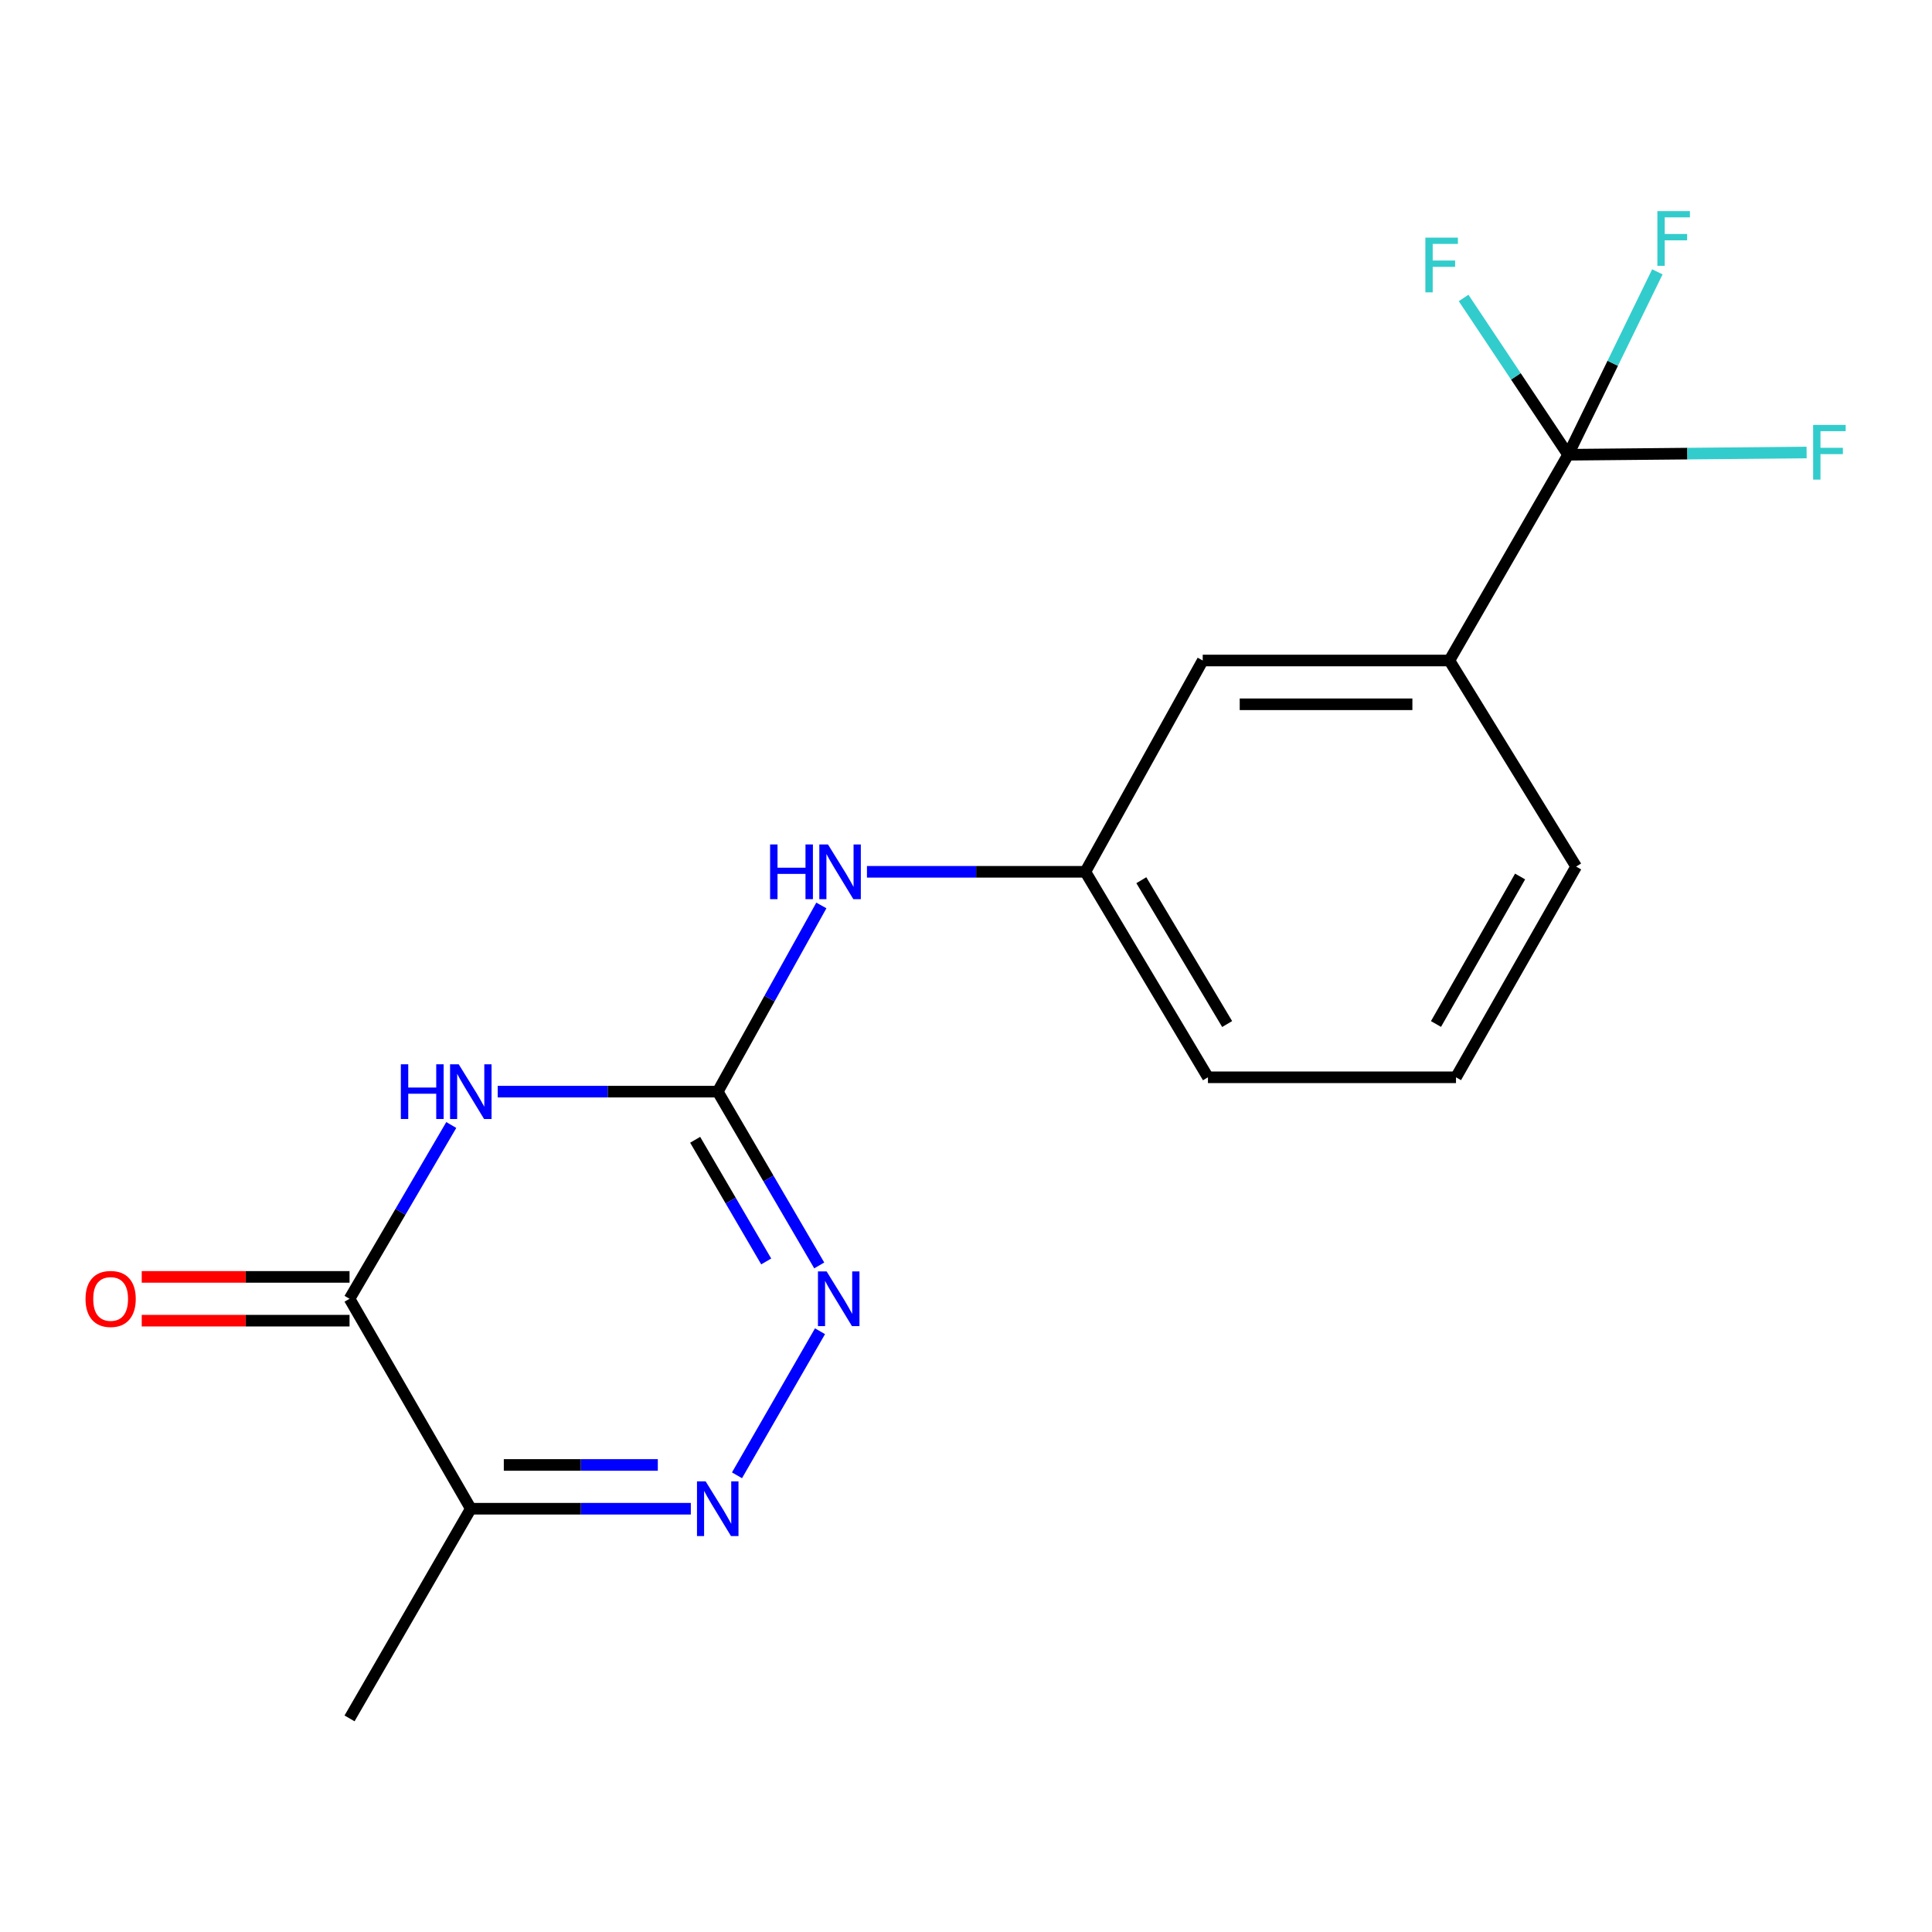 <?xml version='1.0' encoding='iso-8859-1'?>
<svg version='1.1' baseProfile='full'
              xmlns='http://www.w3.org/2000/svg'
                      xmlns:rdkit='http://www.rdkit.org/xml'
                      xmlns:xlink='http://www.w3.org/1999/xlink'
                  xml:space='preserve'
width='1000px' height='1000px' viewBox='0 0 1000 1000'>
<!-- END OF HEADER -->
<rect style='opacity:1.0;fill:#FFFFFF;stroke:none' width='1000' height='1000' x='0' y='0'> </rect>
<path class='bond-0' d='M 257.625,565.033 L 314.563,565.033' style='fill:none;fill-rule:evenodd;stroke:#0000FF;stroke-width:6px;stroke-linecap:butt;stroke-linejoin:miter;stroke-opacity:1' />
<path class='bond-0' d='M 314.563,565.033 L 371.501,565.033' style='fill:none;fill-rule:evenodd;stroke:#000000;stroke-width:6px;stroke-linecap:butt;stroke-linejoin:miter;stroke-opacity:1' />
<path class='bond-1' d='M 233.582,582.299 L 207.253,627.274' style='fill:none;fill-rule:evenodd;stroke:#0000FF;stroke-width:6px;stroke-linecap:butt;stroke-linejoin:miter;stroke-opacity:1' />
<path class='bond-1' d='M 207.253,627.274 L 180.924,672.249' style='fill:none;fill-rule:evenodd;stroke:#000000;stroke-width:6px;stroke-linecap:butt;stroke-linejoin:miter;stroke-opacity:1' />
<path class='bond-3' d='M 371.501,565.033 L 397.767,610.009' style='fill:none;fill-rule:evenodd;stroke:#000000;stroke-width:6px;stroke-linecap:butt;stroke-linejoin:miter;stroke-opacity:1' />
<path class='bond-3' d='M 397.767,610.009 L 424.033,654.985' style='fill:none;fill-rule:evenodd;stroke:#0000FF;stroke-width:6px;stroke-linecap:butt;stroke-linejoin:miter;stroke-opacity:1' />
<path class='bond-3' d='M 359.814,589.953 L 378.2,621.436' style='fill:none;fill-rule:evenodd;stroke:#000000;stroke-width:6px;stroke-linecap:butt;stroke-linejoin:miter;stroke-opacity:1' />
<path class='bond-3' d='M 378.2,621.436 L 396.587,652.919' style='fill:none;fill-rule:evenodd;stroke:#0000FF;stroke-width:6px;stroke-linecap:butt;stroke-linejoin:miter;stroke-opacity:1' />
<path class='bond-7' d='M 371.501,565.033 L 398.315,516.847' style='fill:none;fill-rule:evenodd;stroke:#000000;stroke-width:6px;stroke-linecap:butt;stroke-linejoin:miter;stroke-opacity:1' />
<path class='bond-7' d='M 398.315,516.847 L 425.129,468.661' style='fill:none;fill-rule:evenodd;stroke:#0000FF;stroke-width:6px;stroke-linecap:butt;stroke-linejoin:miter;stroke-opacity:1' />
<path class='bond-4' d='M 180.924,672.249 L 243.69,780.912' style='fill:none;fill-rule:evenodd;stroke:#000000;stroke-width:6px;stroke-linecap:butt;stroke-linejoin:miter;stroke-opacity:1' />
<path class='bond-8' d='M 180.924,660.919 L 127.141,660.919' style='fill:none;fill-rule:evenodd;stroke:#000000;stroke-width:6px;stroke-linecap:butt;stroke-linejoin:miter;stroke-opacity:1' />
<path class='bond-8' d='M 127.141,660.919 L 73.359,660.919' style='fill:none;fill-rule:evenodd;stroke:#FF0000;stroke-width:6px;stroke-linecap:butt;stroke-linejoin:miter;stroke-opacity:1' />
<path class='bond-8' d='M 180.924,683.578 L 127.141,683.578' style='fill:none;fill-rule:evenodd;stroke:#000000;stroke-width:6px;stroke-linecap:butt;stroke-linejoin:miter;stroke-opacity:1' />
<path class='bond-8' d='M 127.141,683.578 L 73.359,683.578' style='fill:none;fill-rule:evenodd;stroke:#FF0000;stroke-width:6px;stroke-linecap:butt;stroke-linejoin:miter;stroke-opacity:1' />
<path class='bond-2' d='M 357.565,780.912 L 300.628,780.912' style='fill:none;fill-rule:evenodd;stroke:#0000FF;stroke-width:6px;stroke-linecap:butt;stroke-linejoin:miter;stroke-opacity:1' />
<path class='bond-2' d='M 300.628,780.912 L 243.69,780.912' style='fill:none;fill-rule:evenodd;stroke:#000000;stroke-width:6px;stroke-linecap:butt;stroke-linejoin:miter;stroke-opacity:1' />
<path class='bond-2' d='M 340.484,758.253 L 300.628,758.253' style='fill:none;fill-rule:evenodd;stroke:#0000FF;stroke-width:6px;stroke-linecap:butt;stroke-linejoin:miter;stroke-opacity:1' />
<path class='bond-2' d='M 300.628,758.253 L 260.771,758.253' style='fill:none;fill-rule:evenodd;stroke:#000000;stroke-width:6px;stroke-linecap:butt;stroke-linejoin:miter;stroke-opacity:1' />
<path class='bond-18' d='M 381.467,763.617 L 424.437,689.045' style='fill:none;fill-rule:evenodd;stroke:#0000FF;stroke-width:6px;stroke-linecap:butt;stroke-linejoin:miter;stroke-opacity:1' />
<path class='bond-14' d='M 243.69,780.912 L 180.924,889.438' style='fill:none;fill-rule:evenodd;stroke:#000000;stroke-width:6px;stroke-linecap:butt;stroke-linejoin:miter;stroke-opacity:1' />
<path class='bond-5' d='M 811.656,235.379 L 750.2,341.877' style='fill:none;fill-rule:evenodd;stroke:#000000;stroke-width:6px;stroke-linecap:butt;stroke-linejoin:miter;stroke-opacity:1' />
<path class='bond-11' d='M 811.656,235.379 L 834.753,188.041' style='fill:none;fill-rule:evenodd;stroke:#000000;stroke-width:6px;stroke-linecap:butt;stroke-linejoin:miter;stroke-opacity:1' />
<path class='bond-11' d='M 834.753,188.041 L 857.85,140.703' style='fill:none;fill-rule:evenodd;stroke:#33CCCC;stroke-width:6px;stroke-linecap:butt;stroke-linejoin:miter;stroke-opacity:1' />
<path class='bond-12' d='M 811.656,235.379 L 873.375,234.793' style='fill:none;fill-rule:evenodd;stroke:#000000;stroke-width:6px;stroke-linecap:butt;stroke-linejoin:miter;stroke-opacity:1' />
<path class='bond-12' d='M 873.375,234.793 L 935.093,234.207' style='fill:none;fill-rule:evenodd;stroke:#33CCCC;stroke-width:6px;stroke-linecap:butt;stroke-linejoin:miter;stroke-opacity:1' />
<path class='bond-13' d='M 811.656,235.379 L 784.606,194.8' style='fill:none;fill-rule:evenodd;stroke:#000000;stroke-width:6px;stroke-linecap:butt;stroke-linejoin:miter;stroke-opacity:1' />
<path class='bond-13' d='M 784.606,194.8 L 757.555,154.221' style='fill:none;fill-rule:evenodd;stroke:#33CCCC;stroke-width:6px;stroke-linecap:butt;stroke-linejoin:miter;stroke-opacity:1' />
<path class='bond-6' d='M 750.2,341.877 L 622.527,341.877' style='fill:none;fill-rule:evenodd;stroke:#000000;stroke-width:6px;stroke-linecap:butt;stroke-linejoin:miter;stroke-opacity:1' />
<path class='bond-6' d='M 731.049,364.536 L 641.678,364.536' style='fill:none;fill-rule:evenodd;stroke:#000000;stroke-width:6px;stroke-linecap:butt;stroke-linejoin:miter;stroke-opacity:1' />
<path class='bond-19' d='M 750.2,341.877 L 815.811,448.539' style='fill:none;fill-rule:evenodd;stroke:#000000;stroke-width:6px;stroke-linecap:butt;stroke-linejoin:miter;stroke-opacity:1' />
<path class='bond-10' d='M 448.735,451.246 L 505.255,451.246' style='fill:none;fill-rule:evenodd;stroke:#0000FF;stroke-width:6px;stroke-linecap:butt;stroke-linejoin:miter;stroke-opacity:1' />
<path class='bond-10' d='M 505.255,451.246 L 561.775,451.246' style='fill:none;fill-rule:evenodd;stroke:#000000;stroke-width:6px;stroke-linecap:butt;stroke-linejoin:miter;stroke-opacity:1' />
<path class='bond-9' d='M 622.527,341.877 L 561.775,451.246' style='fill:none;fill-rule:evenodd;stroke:#000000;stroke-width:6px;stroke-linecap:butt;stroke-linejoin:miter;stroke-opacity:1' />
<path class='bond-17' d='M 561.775,451.246 L 625.234,557.606' style='fill:none;fill-rule:evenodd;stroke:#000000;stroke-width:6px;stroke-linecap:butt;stroke-linejoin:miter;stroke-opacity:1' />
<path class='bond-17' d='M 590.753,455.59 L 635.174,530.042' style='fill:none;fill-rule:evenodd;stroke:#000000;stroke-width:6px;stroke-linecap:butt;stroke-linejoin:miter;stroke-opacity:1' />
<path class='bond-15' d='M 815.811,448.539 L 753.624,557.606' style='fill:none;fill-rule:evenodd;stroke:#000000;stroke-width:6px;stroke-linecap:butt;stroke-linejoin:miter;stroke-opacity:1' />
<path class='bond-15' d='M 786.798,453.676 L 743.267,530.022' style='fill:none;fill-rule:evenodd;stroke:#000000;stroke-width:6px;stroke-linecap:butt;stroke-linejoin:miter;stroke-opacity:1' />
<path class='bond-16' d='M 753.624,557.606 L 625.234,557.606' style='fill:none;fill-rule:evenodd;stroke:#000000;stroke-width:6px;stroke-linecap:butt;stroke-linejoin:miter;stroke-opacity:1' />
<path  class='atom-0' d='M 207.47 550.873
L 211.31 550.873
L 211.31 562.913
L 225.79 562.913
L 225.79 550.873
L 229.63 550.873
L 229.63 579.193
L 225.79 579.193
L 225.79 566.113
L 211.31 566.113
L 211.31 579.193
L 207.47 579.193
L 207.47 550.873
' fill='#0000FF'/>
<path  class='atom-0' d='M 237.43 550.873
L 246.71 565.873
Q 247.63 567.353, 249.11 570.033
Q 250.59 572.713, 250.67 572.873
L 250.67 550.873
L 254.43 550.873
L 254.43 579.193
L 250.55 579.193
L 240.59 562.793
Q 239.43 560.873, 238.19 558.673
Q 236.99 556.473, 236.63 555.793
L 236.63 579.193
L 232.95 579.193
L 232.95 550.873
L 237.43 550.873
' fill='#0000FF'/>
<path  class='atom-3' d='M 365.241 766.752
L 374.521 781.752
Q 375.441 783.232, 376.921 785.912
Q 378.401 788.592, 378.481 788.752
L 378.481 766.752
L 382.241 766.752
L 382.241 795.072
L 378.361 795.072
L 368.401 778.672
Q 367.241 776.752, 366.001 774.552
Q 364.801 772.352, 364.441 771.672
L 364.441 795.072
L 360.761 795.072
L 360.761 766.752
L 365.241 766.752
' fill='#0000FF'/>
<path  class='atom-4' d='M 427.856 658.089
L 437.136 673.089
Q 438.056 674.569, 439.536 677.249
Q 441.016 679.929, 441.096 680.089
L 441.096 658.089
L 444.856 658.089
L 444.856 686.409
L 440.976 686.409
L 431.016 670.009
Q 429.856 668.089, 428.616 665.889
Q 427.416 663.689, 427.056 663.009
L 427.056 686.409
L 423.376 686.409
L 423.376 658.089
L 427.856 658.089
' fill='#0000FF'/>
<path  class='atom-8' d='M 398.601 437.086
L 402.441 437.086
L 402.441 449.126
L 416.921 449.126
L 416.921 437.086
L 420.761 437.086
L 420.761 465.406
L 416.921 465.406
L 416.921 452.326
L 402.441 452.326
L 402.441 465.406
L 398.601 465.406
L 398.601 437.086
' fill='#0000FF'/>
<path  class='atom-8' d='M 428.561 437.086
L 437.841 452.086
Q 438.761 453.566, 440.241 456.246
Q 441.721 458.926, 441.801 459.086
L 441.801 437.086
L 445.561 437.086
L 445.561 465.406
L 441.681 465.406
L 431.721 449.006
Q 430.561 447.086, 429.321 444.886
Q 428.121 442.686, 427.761 442.006
L 427.761 465.406
L 424.081 465.406
L 424.081 437.086
L 428.561 437.086
' fill='#0000FF'/>
<path  class='atom-9' d='M 44.267 672.329
Q 44.267 665.529, 47.627 661.729
Q 50.987 657.929, 57.267 657.929
Q 63.547 657.929, 66.907 661.729
Q 70.267 665.529, 70.267 672.329
Q 70.267 679.209, 66.867 683.129
Q 63.467 687.009, 57.267 687.009
Q 51.027 687.009, 47.627 683.129
Q 44.267 679.249, 44.267 672.329
M 57.267 683.809
Q 61.587 683.809, 63.907 680.929
Q 66.267 678.009, 66.267 672.329
Q 66.267 666.769, 63.907 663.969
Q 61.587 661.129, 57.267 661.129
Q 52.947 661.129, 50.587 663.929
Q 48.267 666.729, 48.267 672.329
Q 48.267 678.049, 50.587 680.929
Q 52.947 683.809, 57.267 683.809
' fill='#FF0000'/>
<path  class='atom-12' d='M 857.858 109.269
L 874.698 109.269
L 874.698 112.509
L 861.658 112.509
L 861.658 121.109
L 873.258 121.109
L 873.258 124.389
L 861.658 124.389
L 861.658 137.589
L 857.858 137.589
L 857.858 109.269
' fill='#33CCCC'/>
<path  class='atom-13' d='M 938.474 219.935
L 955.314 219.935
L 955.314 223.175
L 942.274 223.175
L 942.274 231.775
L 953.874 231.775
L 953.874 235.055
L 942.274 235.055
L 942.274 248.255
L 938.474 248.255
L 938.474 219.935
' fill='#33CCCC'/>
<path  class='atom-14' d='M 737.764 123.003
L 754.604 123.003
L 754.604 126.243
L 741.564 126.243
L 741.564 134.843
L 753.164 134.843
L 753.164 138.123
L 741.564 138.123
L 741.564 151.323
L 737.764 151.323
L 737.764 123.003
' fill='#33CCCC'/>
</svg>
